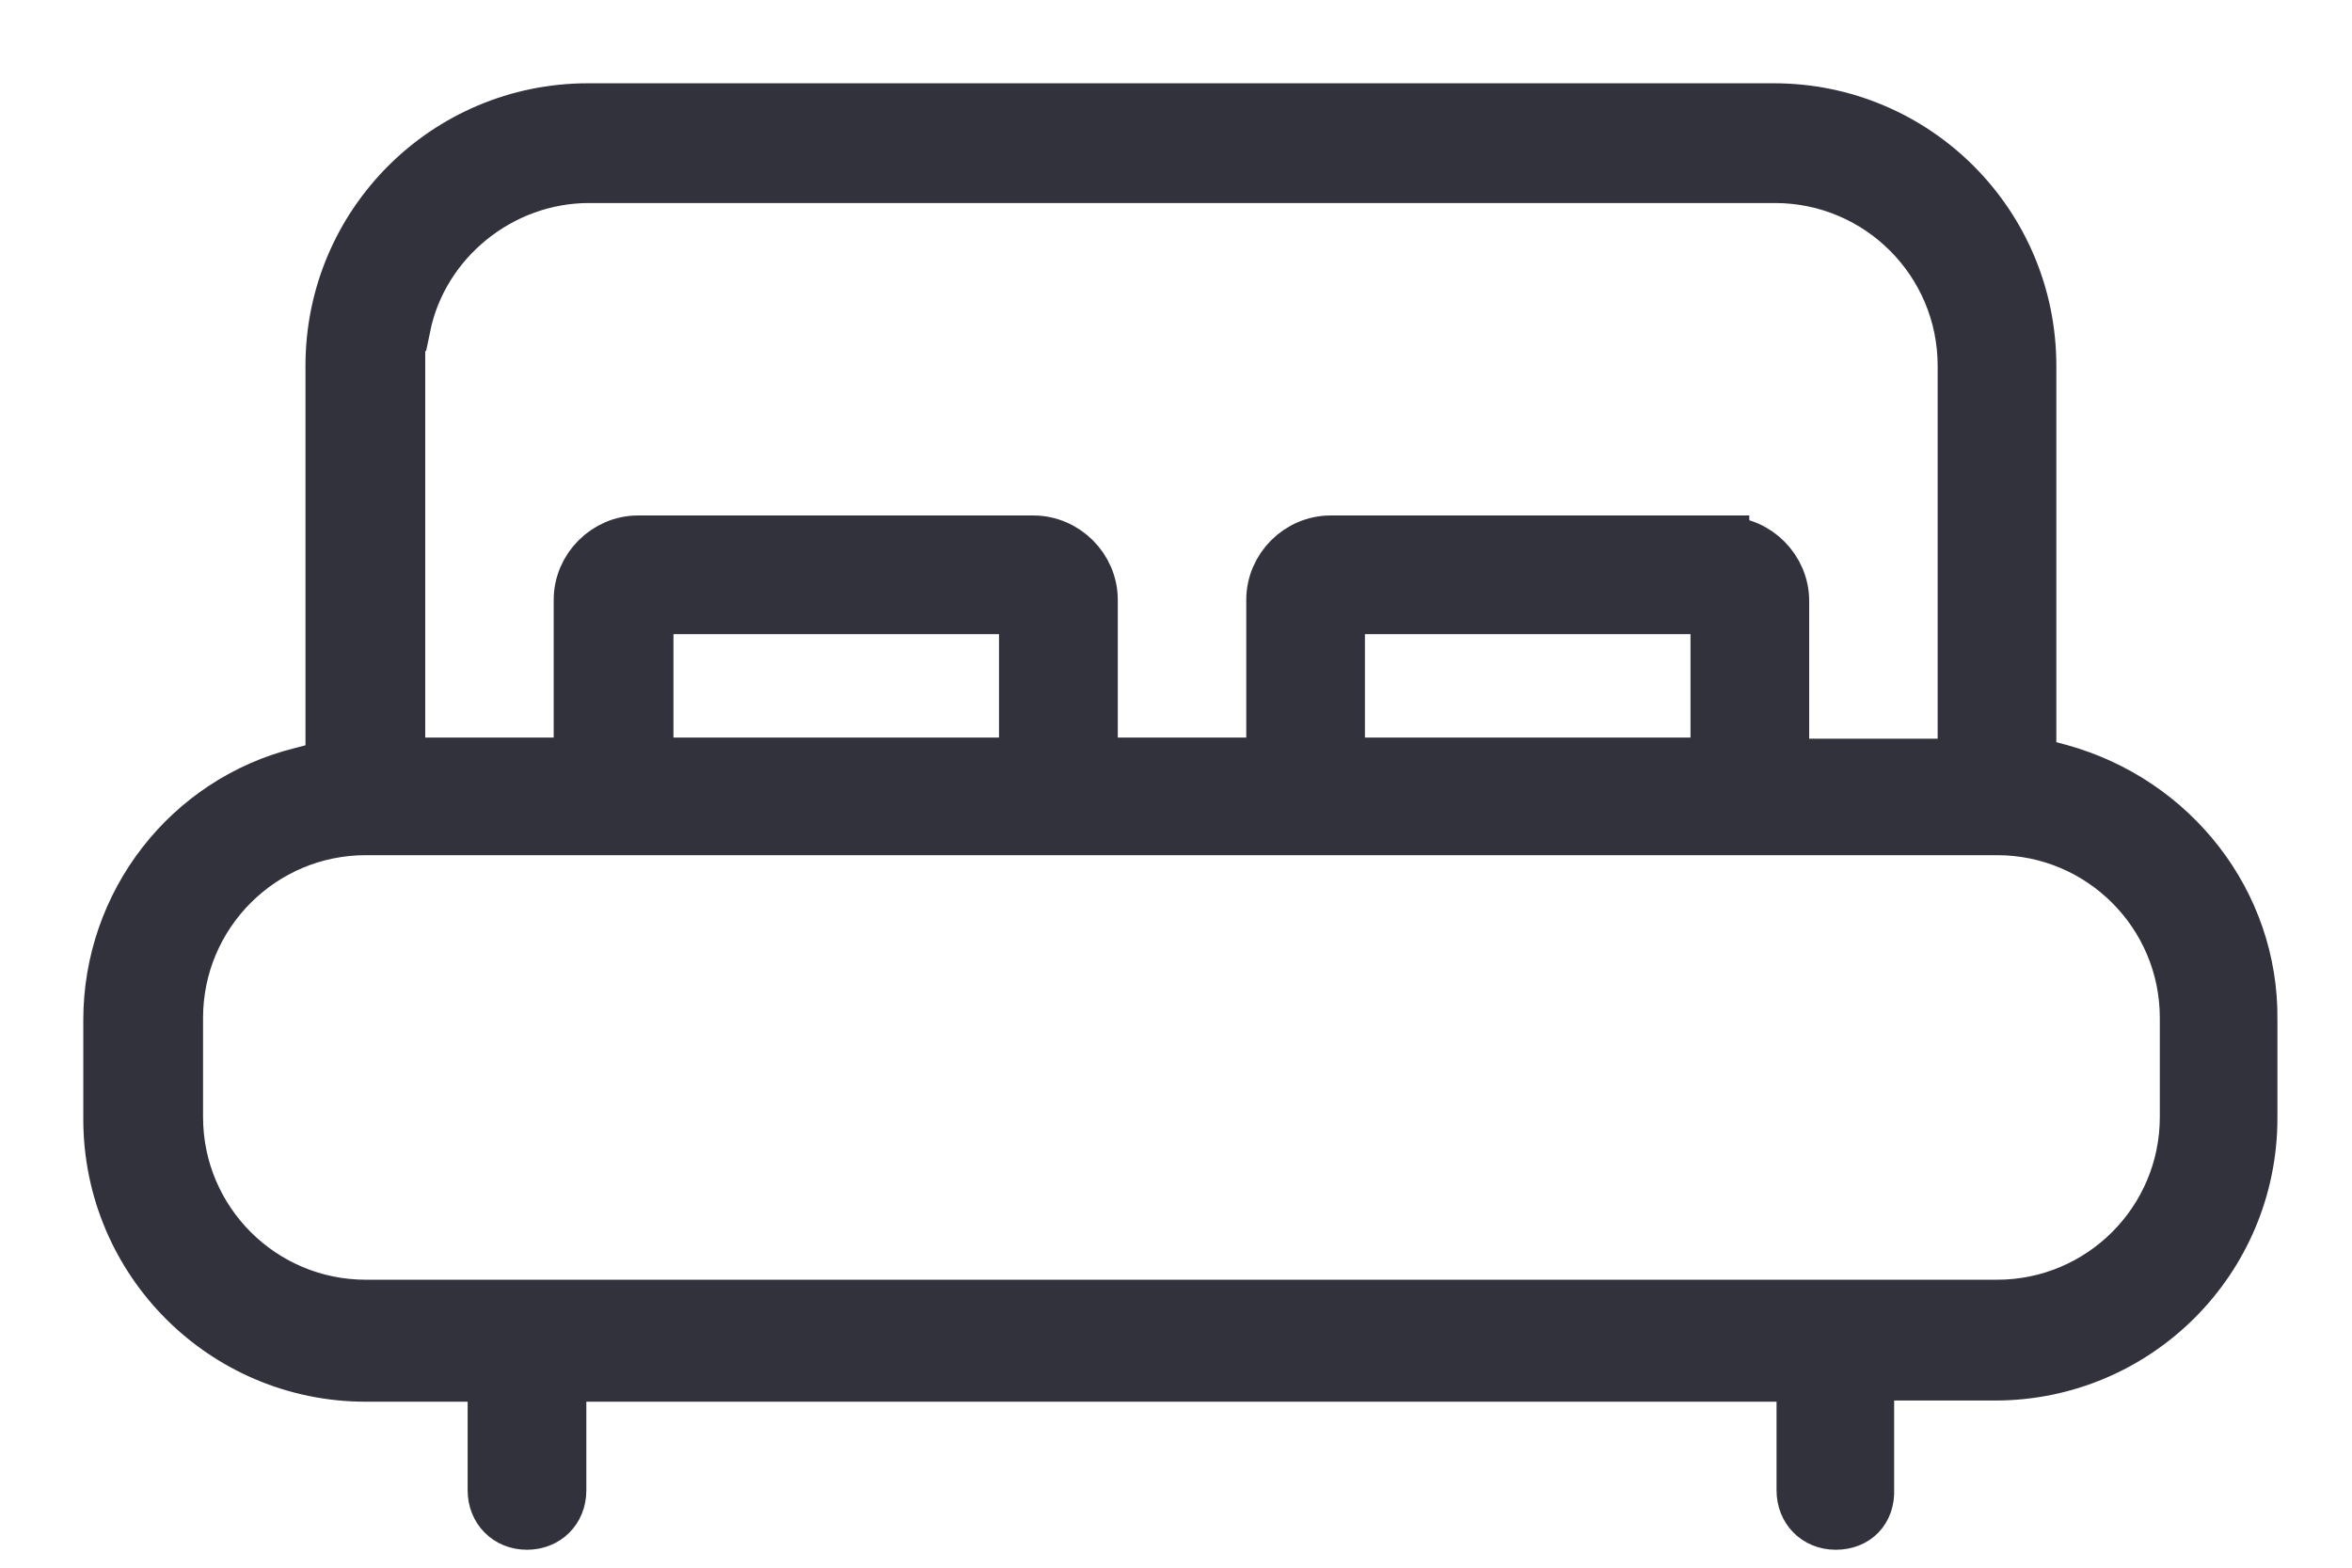 <?xml version="1.0" encoding="UTF-8"?>
<svg width="24px" height="16px" viewBox="0 0 24 16" version="1.1" xmlns="http://www.w3.org/2000/svg" xmlns:xlink="http://www.w3.org/1999/xlink">
    <!-- Generator: sketchtool 49.1 (51147) - http://www.bohemiancoding.com/sketch -->
    <title>D0E76EFB-7AF3-4423-950F-8BFE8EC0DAA5</title>
    <desc>Created with sketchtool.</desc>
    <defs></defs>
    <g id="User-Flows" stroke="none" stroke-width="1" fill="none" fill-rule="evenodd">
        <g id="UF1-Multi-Family-Renter-Journeys-1" transform="translate(-58, -793)" fill="#32323D" fill-rule="nonzero" stroke="#32323D" stroke-width="0.5">
            <g id="Apartment-floor-plans" transform="translate(-268, 514)">
                <g id="Property-1" transform="translate(307, 84)">
                    <g id="Group" transform="translate(2, 184)">
                        <g id="Bed" transform="translate(18, 12)">
                            <g id="bed.5ec540d2-copy-2">
                                <path d="M17.733,14.567 C17.522,14.567 17.378,14.411 17.378,14.211 L17.378,13.056 L4.733,13.056 L4.733,14.211 C4.733,14.422 4.578,14.567 4.378,14.567 C4.167,14.567 4.022,14.411 4.022,14.211 L4.022,13.056 L2.733,13.056 C1.278,13.056 0.1,11.878 0.1,10.422 L0.1,9.411 C0.1,8.211 0.911,7.167 2.067,6.878 L2.367,6.8 L2.367,2.733 C2.367,1.278 3.544,0.1 5,0.1 L17.1,0.1 C18.556,0.1 19.733,1.278 19.733,2.733 L19.733,6.767 L20.022,6.844 C21.189,7.167 22,8.211 21.989,9.4 L21.989,10.411 C21.989,11.867 20.811,13.044 19.356,13.044 L18.078,13.044 L18.078,14.2 C18.089,14.422 17.944,14.567 17.733,14.567 Z M2.733,7.478 C1.678,7.478 0.822,8.333 0.822,9.389 L0.822,10.4 C0.822,11.456 1.678,12.311 2.733,12.311 L19.378,12.311 C20.433,12.311 21.289,11.456 21.289,10.4 L21.289,9.389 C21.289,8.333 20.433,7.478 19.378,7.478 L2.733,7.478 Z M16.6,4.522 C16.933,4.522 17.211,4.8 17.211,5.133 L17.211,6.789 L19.022,6.789 L19.022,2.733 C19.022,1.678 18.167,0.822 17.111,0.822 L5.011,0.822 C4.111,0.822 3.322,1.467 3.144,2.333 L3.089,2.333 L3.089,6.778 L4.9,6.778 L4.9,5.122 C4.9,4.789 5.178,4.511 5.511,4.511 L9.544,4.511 C9.878,4.511 10.156,4.789 10.156,5.122 L10.156,6.778 L11.967,6.778 L11.967,5.122 C11.967,4.789 12.244,4.511 12.578,4.511 L16.6,4.511 L16.6,4.522 Z M12.678,6.778 L16.5,6.778 L16.5,5.222 L12.678,5.222 L12.678,6.778 Z M5.622,6.778 L9.444,6.778 L9.444,5.222 L5.622,5.222 C5.622,5.222 5.622,6.778 5.622,6.778 Z" id="Shape"></path>
                            </g>
                        </g>
                    </g>
                </g>
            </g>
        </g>
    </g>
</svg>